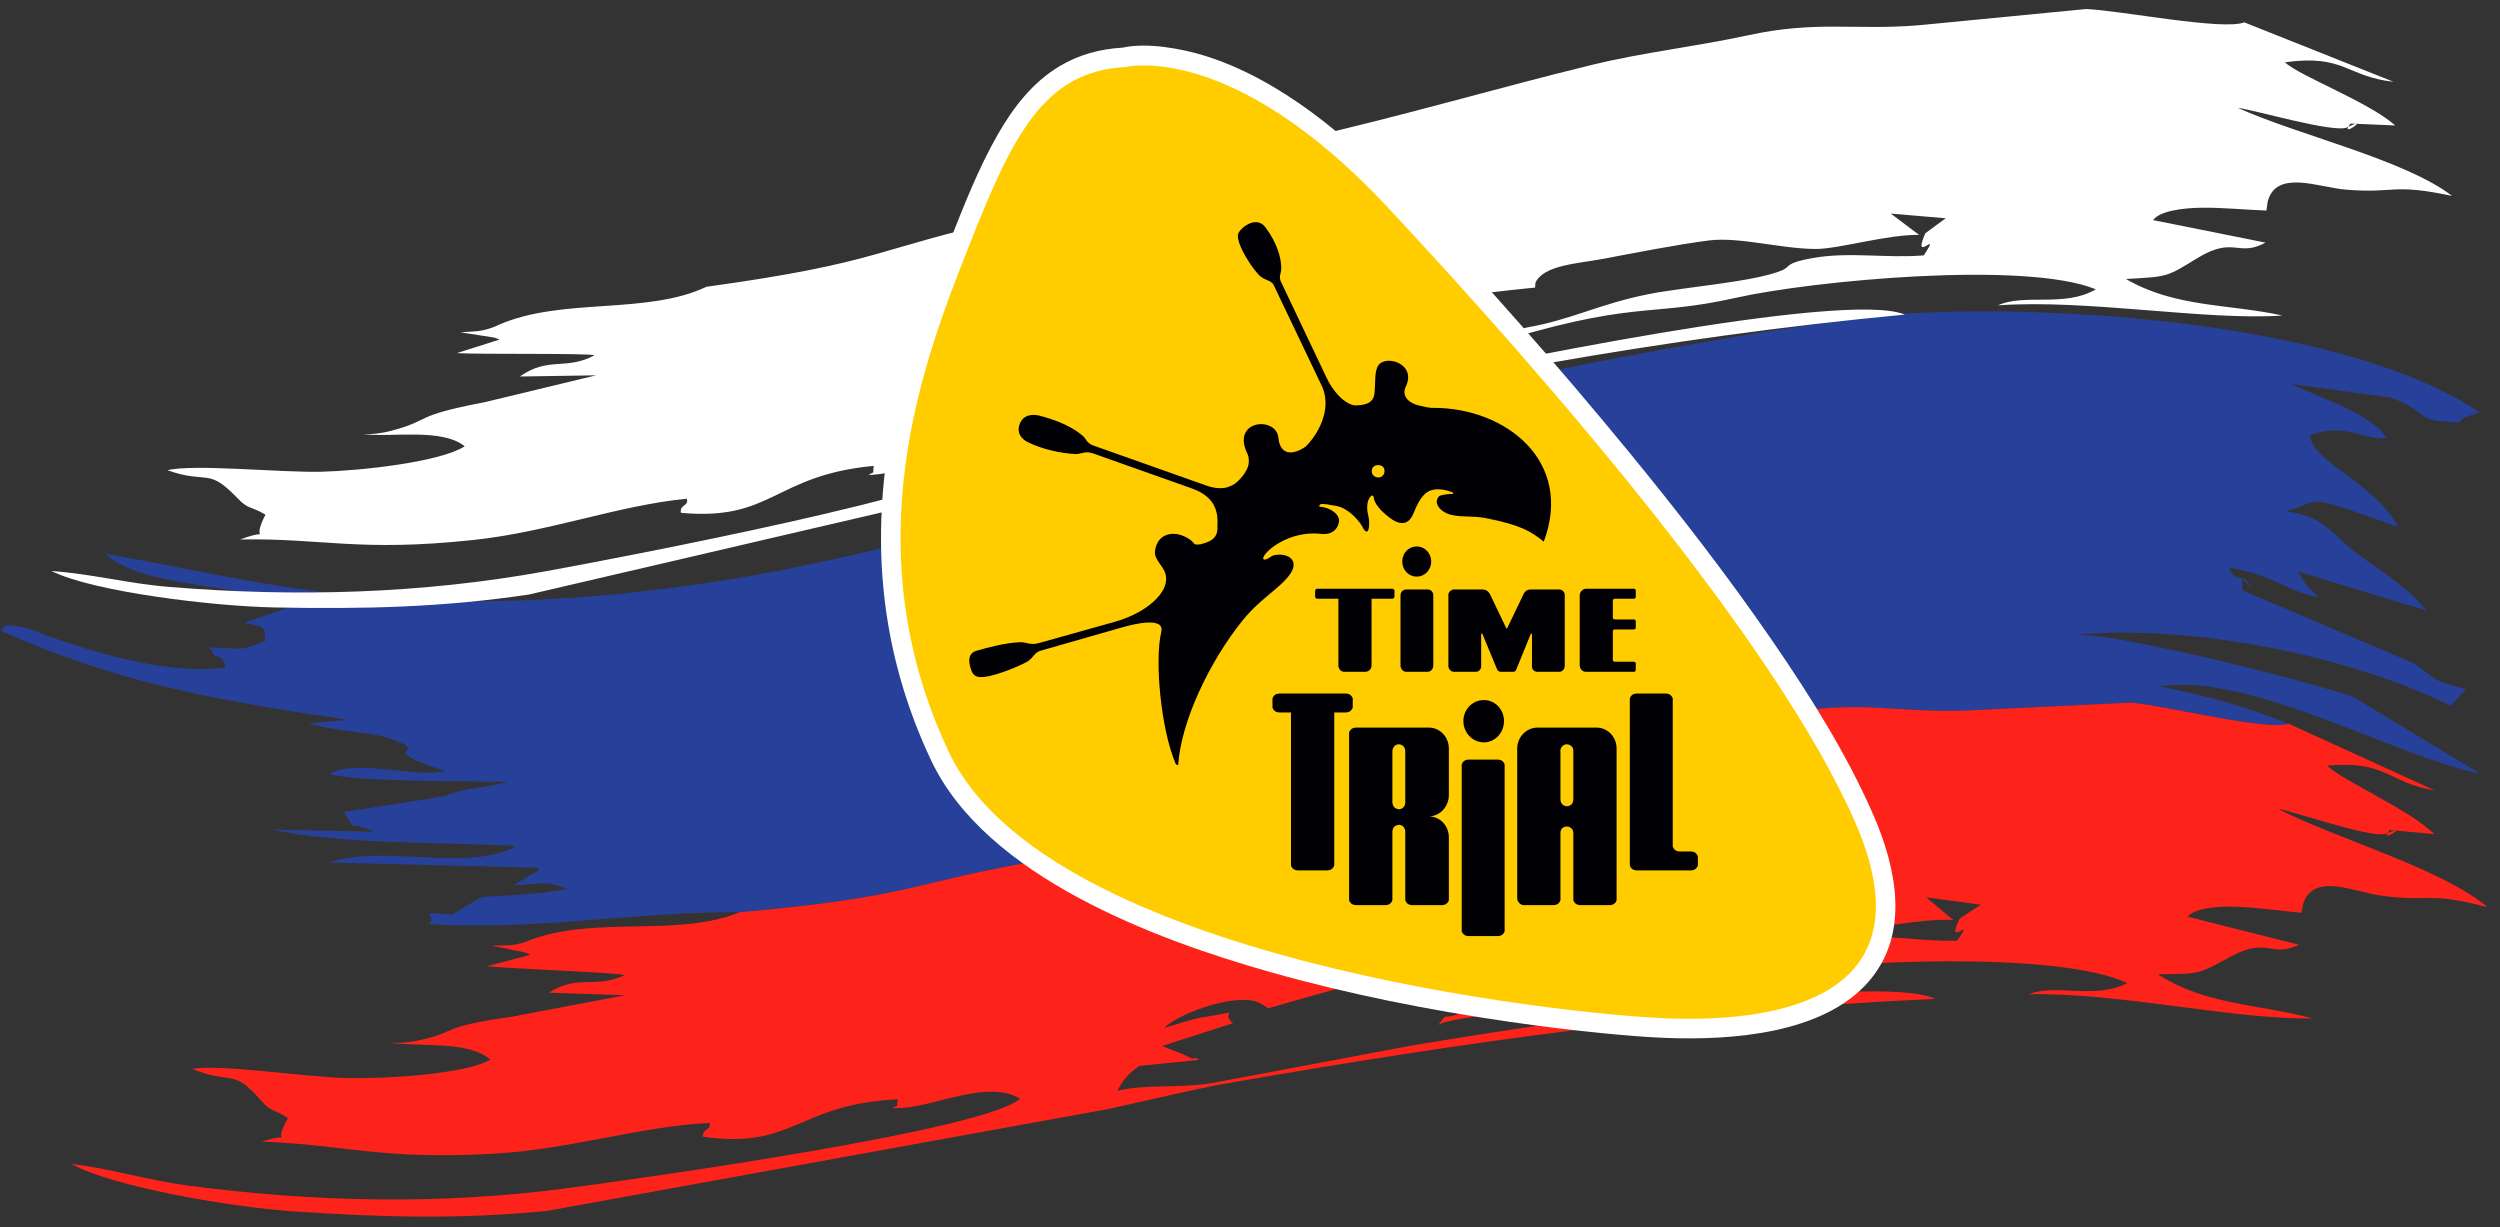 <svg width="163" height="80" viewBox="0 0 163 80" fill="none" xmlns="http://www.w3.org/2000/svg">
<rect x="0" y="0" width="163" height="80" fill="#333333" stroke="none"/>
<path fill-rule="evenodd" clip-rule="evenodd" d="M48.224 59.478C59.911 58.441 59.174 57.543 68.331 56.014C74.104 55.049 81.77 52.746 87.364 51.77C94.033 50.607 100.031 49.13 106.654 47.852C109.921 47.222 113.591 46.982 116.789 46.448C121.406 45.676 123.726 46.468 128.025 46.331L138.96 45.81C141.2 46.012 147.801 47.666 149.219 47.186C146.337 46.049 144.057 45.397 140.787 44.75C146.804 43.834 156.175 49.35 161.698 50.436L153.41 45.425C149.961 44.262 137.15 41.048 135.042 41.41C142.592 40.646 152.967 42.651 159.799 46.019L160.775 44.922C158.311 44.323 158.897 44.212 157.286 43.203L146.242 38.507C145.809 36.522 147.268 38.967 146.456 37.98C145.928 37.338 145.809 38.029 145.335 37.022C148.261 37.45 149.151 38.622 151.207 38.944C150.233 38.023 150.481 38.356 149.842 37.261L158.207 39.811C157.065 38.319 154.728 36.886 153.482 35.953L152.882 35.444C152.847 35.412 152.764 35.326 152.732 35.295C151.697 34.299 150.865 33.544 149.023 33.331C151.085 32.782 150.364 32.386 152.593 33.06C153.656 33.382 155.095 33.909 156.37 34.364C154.748 31.411 150.98 30.283 150.587 28.419C152.762 27.459 154.344 28.795 155.594 28.556C154.729 27.015 151.069 25.853 149.354 25.03L155.907 25.931C157.924 26.662 157.676 27.314 159.009 27.45C161.335 27.688 159.421 27.475 161.699 26.897C153.09 21.108 134.284 19.726 123.46 20.498C118.63 20.842 92.275 25.158 86.632 28.34C86.555 28.384 86.421 28.465 86.322 28.538L89.426 28.522C79.551 29.419 62.755 34.984 50.1 37.336C43.028 38.651 35.432 39.381 28.043 39.169C20.077 38.941 13.939 37.348 6.863 36.101C9.373 38.429 15.617 37.924 18.964 39.553L15.895 40.622C17.44 40.868 17.237 40.968 17.293 41.783C15.457 42.563 15.874 42.213 13.517 42.222C13.614 42.306 13.783 42.283 13.826 42.453C14.009 43.169 14.38 42.354 14.731 43.508C11.404 44.035 6.713 42.728 3.411 41.571C3.052 41.445 2.033 41.03 1.829 40.977C0.044 40.515 0.261 40.972 0.055 41.128C7.65 44.5 13.719 45.6 22.677 46.934L20.14 47.172C21.656 47.651 24.216 47.74 25.345 48.127C28.586 49.237 23.905 48.596 29.061 50.292C26.811 50.684 23.18 49.478 21.5 50.449C22.737 50.977 31.036 50.934 33.116 50.979C31.946 51.338 30.079 51.38 29.048 51.906L22.418 52.944C23.447 54.608 22.485 53.259 24.331 54.231L17.72 54.087C22.138 55.059 28.723 54.899 33.674 55.155C30.423 56.927 25.108 55.001 21.427 56.235L35.132 56.576C34.727 57.539 35.715 56.265 34.1 57.345C34.02 57.398 33.864 57.487 33.795 57.532C33.724 57.577 33.571 57.642 33.476 57.721C35.134 57.663 35.655 57.371 36.978 57.961C35.435 58.271 33.306 58.382 31.421 58.478L29.469 59.622C26.858 59.401 28.628 59.648 27.978 60.245C34.717 60.706 41.613 59.416 48.224 59.478Z" fill="#27409A"/>
<path fill-rule="evenodd" clip-rule="evenodd" d="M48.224 59.478C44.217 61.132 38.825 59.686 34.586 61.285C34.48 61.325 34.378 61.377 34.268 61.412C33.356 61.7 33.008 61.628 32.056 61.653L34.219 62.1C34.313 62.133 34.47 62.187 34.584 62.253L31.759 62.997C33.44 63.175 40.412 63.415 40.712 63.582C38.812 64.487 37.718 63.497 35.785 64.722L40.757 64.889L33.388 66.288C28.499 66.971 30.023 67.262 27.164 67.861C26.525 67.994 25.765 68.024 25.312 67.967C27.308 68.292 30.528 67.814 31.974 69.089C30.306 70.055 25.03 70.35 22.528 70.287C19.907 70.22 14.252 69.359 12.537 69.695C15.122 70.757 15.149 69.607 16.969 71.696C17.713 72.55 17.723 72.224 18.778 72.902C17.598 74.931 19.417 73.691 17.056 74.438C22.42 74.607 24.747 75.654 32.284 75.216C37.208 74.93 41.727 73.437 46.26 73.215C46.411 73.711 45.766 73.556 45.837 74.114C51.784 74.965 51.983 71.975 58.546 71.675L58.505 71.949C58.507 71.957 58.5 72.056 58.504 72.064C58.549 72.16 57.601 72.313 58.903 72.23C61.053 72.091 64.425 70.389 66.509 71.631C64.308 73.681 42.131 76.793 36.868 77.485C28.654 78.565 20.451 78.377 12.284 77.303C9.568 76.946 7.184 76.179 4.664 75.891C7.337 77.384 15.08 78.703 19.058 78.975C24.808 79.367 29.924 79.52 35.681 78.949L72.316 72.298C74.555 71.805 78.109 70.965 79.715 70.684C95.585 67.91 110.212 65.849 126.178 65.127C122.346 63.306 98.604 67.059 91.89 68.197L79.023 70.616C76.56 70.995 74.732 70.659 72.852 71.125C73.421 69.931 74.209 69.635 74.251 69.501L78.186 69.106C78.08 69.062 77.904 68.898 77.843 68.997C77.772 69.112 77.38 68.833 77.153 68.747L76.124 68.339C76.039 68.305 75.89 68.258 75.787 68.191L80.391 66.712C79.378 65.91 81.498 65.85 78.381 66.338C77.686 66.446 76.601 66.838 75.898 67.015C76.853 66.067 80.794 64.604 82.225 65.443L82.694 65.738C90.142 63.618 93.362 62.599 102.182 62.184L102.227 61.854C102.846 60.733 105.067 60.761 106.707 60.531C108.712 60.249 111.689 59.826 113.635 59.674C115.628 59.518 118.297 60.441 120.541 60.568C122.078 60.654 125.247 59.848 127.358 59.985L125.586 58.505L129.148 58.987L127.771 59.896C126.738 61.99 128.918 59.514 127.601 61.332C125.186 61.417 122.765 60.847 120.372 61.148C118.502 61.383 118.897 61.641 118.344 61.845C116.515 62.518 112.028 62.612 109.579 62.971C106.315 63.45 104.446 64.397 101.53 64.756L95.269 66.053C93.837 66.575 94.488 65.911 93.785 66.82C94.617 66.362 97.359 66.207 98.532 65.898C108.674 63.223 109.317 64.52 115.22 63.494C120.249 62.62 134.214 61.987 138.694 64.095C136.618 65.189 134.012 64.118 132.275 64.824C138.164 64.702 145.707 66.497 150.765 66.399C147.263 65.453 143.814 65.547 140.69 63.52C143.461 63.498 143.306 63.533 145.421 62.381C147.878 61.044 148.041 62.487 149.898 61.597L142.642 59.77C143.134 59.169 144.717 59.082 145.795 59.118C147.172 59.164 148.646 59.391 150.054 59.51L150.173 58.912C150.851 56.853 153.522 58.168 155.302 58.405C158.512 58.831 158.282 58.117 162.189 59.151C159.243 56.635 152.269 54.67 148.527 52.733C149.606 52.922 154.753 54.711 155.578 54.352C157.29 53.609 154.939 55.14 155.81 54.115L158.714 54.383C157.101 52.783 152.701 50.888 151.729 49.917C155.643 49.566 155.695 51.049 158.752 51.535L149.219 47.186C147.801 47.666 141.2 46.012 138.96 45.81L128.025 46.331C123.726 46.468 121.406 45.676 116.789 46.448C113.59 46.982 109.921 47.222 106.654 47.852C100.031 49.13 94.033 50.607 87.364 51.77C81.77 52.746 74.104 55.049 68.331 56.014C59.174 57.543 59.911 58.441 48.224 59.478Z" fill="#FD231A"/>
<path fill-rule="evenodd" clip-rule="evenodd" d="M46.06 18.699C42.138 20.549 36.681 19.369 32.527 21.174C32.422 21.22 32.324 21.276 32.215 21.316C31.319 21.649 30.967 21.594 30.018 21.666L32.201 22.006C32.296 22.035 32.455 22.081 32.572 22.141L29.787 23.023C31.475 23.118 38.45 23.015 38.759 23.167C36.904 24.164 35.764 23.229 33.893 24.548L38.867 24.471L31.576 26.229C26.726 27.152 28.264 27.368 25.437 28.106C24.805 28.271 24.047 28.339 23.593 28.304C25.601 28.531 28.794 27.895 30.301 29.097C28.682 30.144 23.427 30.698 20.925 30.758C18.305 30.82 12.614 30.238 10.918 30.658C13.551 31.592 13.522 30.441 15.442 32.438C16.227 33.255 16.221 32.929 17.308 33.554C16.229 35.639 17.986 34.31 15.664 35.173C21.03 35.077 23.405 36.009 30.913 35.201C35.816 34.673 40.256 32.961 44.773 32.516C44.948 33.004 44.296 32.881 44.394 33.434C50.376 33.992 50.428 30.996 56.968 30.374L56.941 30.65C56.943 30.657 56.941 30.757 56.945 30.765C56.995 30.859 56.056 31.058 57.352 30.91C59.493 30.667 62.777 28.8 64.919 29.939C62.822 32.094 40.825 36.292 35.602 37.242C27.451 38.724 19.249 38.94 11.039 38.269C8.309 38.045 5.89 37.397 3.359 37.233C6.101 38.593 13.9 39.529 17.887 39.605C23.65 39.715 28.767 39.616 34.489 38.763L70.752 30.32C72.965 29.718 76.473 28.704 78.062 28.345C93.778 24.794 108.286 22.016 124.197 20.51C120.28 18.88 96.751 23.795 90.101 25.261L77.369 28.31C74.927 28.809 73.085 28.564 71.23 29.122C71.74 27.901 72.512 27.567 72.548 27.431L76.459 26.843C76.35 26.804 76.167 26.649 76.111 26.751C76.045 26.87 75.64 26.61 75.409 26.535L74.361 26.178C74.275 26.148 74.123 26.109 74.017 26.047L78.543 24.343C77.492 23.593 79.606 23.429 76.517 24.069C75.828 24.211 74.764 24.655 74.071 24.867C74.977 23.872 78.842 22.218 80.312 22.986L80.795 23.258C88.13 20.774 91.296 19.598 100.085 18.75L100.114 18.419C100.677 17.268 102.897 17.187 104.524 16.877C106.512 16.497 109.465 15.927 111.401 15.68C113.384 15.426 116.095 16.217 118.343 16.233C119.882 16.245 123.007 15.283 125.123 15.316L123.28 13.925L126.861 14.231L125.531 15.207C124.602 17.349 126.658 14.769 125.432 16.65C123.023 16.853 120.578 16.403 118.202 16.821C116.346 17.148 116.753 17.386 116.21 17.617C114.417 18.38 109.941 18.694 107.512 19.173C104.276 19.811 102.455 20.849 99.56 21.351L93.371 22.954C91.966 23.546 92.584 22.851 91.926 23.793C92.734 23.294 95.466 23.005 96.622 22.639C106.62 19.468 107.326 20.733 113.172 19.418C118.152 18.298 132.068 16.979 136.647 18.864C134.627 20.059 131.971 19.117 130.271 19.908C136.147 19.497 143.769 20.919 148.817 20.572C145.273 19.799 141.832 20.063 138.612 18.191C141.379 18.034 141.226 18.076 143.282 16.822C145.67 15.366 145.903 16.799 147.715 15.819L140.378 14.351C140.84 13.727 142.416 13.562 143.494 13.544C144.872 13.523 146.356 13.677 147.769 13.727L147.857 13.124C148.433 11.033 151.166 12.216 152.955 12.365C156.183 12.633 155.917 11.931 159.871 12.772C156.805 10.403 149.743 8.783 145.91 7.033C146.996 7.168 152.225 8.702 153.032 8.304C154.705 7.477 152.432 9.122 153.251 8.055L156.166 8.18C154.476 6.661 149.988 4.985 148.97 4.063C152.862 3.519 152.986 4.998 156.063 5.334L146.328 1.458C144.936 2.008 138.261 0.68 136.014 0.589L125.117 1.646C120.831 1.994 118.475 1.318 113.901 2.315C110.733 3.006 107.079 3.426 103.848 4.216C97.296 5.818 91.377 7.588 84.773 9.077C79.234 10.327 71.69 13.004 65.972 14.251C56.901 16.228 57.681 17.089 46.06 18.699Z" fill="white"/>
<path fill-rule="evenodd" clip-rule="evenodd" d="M73.198 3.106C74.782 2.752 77.052 3.171 78.522 3.626C83.472 5.159 87.987 8.971 91.457 12.692C96.527 18.13 101.482 23.707 106.196 29.457C109.456 33.435 112.63 37.525 115.544 41.764C117.982 45.309 120.418 49.175 122.139 53.126C123.644 56.579 124.551 60.864 121.842 63.992C118.877 67.415 112.882 67.836 108.64 67.673C107.291 67.622 105.93 67.504 104.588 67.374C102.531 67.173 100.478 66.92 98.434 66.624C93.192 65.865 87.926 64.823 82.828 63.381C75.314 61.255 64.293 57.154 60.715 49.587C57.767 43.353 56.864 36.824 57.79 30.014C58.482 24.916 60.09 20.396 61.96 15.648C62.863 13.355 63.811 10.947 65.034 8.805C66.044 7.034 67.303 5.381 69.078 4.319C70.347 3.56 71.732 3.191 73.198 3.106Z" fill="white"/>
<path fill-rule="evenodd" clip-rule="evenodd" d="M73.382 4.374C73.382 4.374 80.29 2.587 90.523 13.563C100.758 24.538 115.852 41.895 120.969 53.636C126.086 65.377 115.341 66.653 108.689 66.398C102.037 66.143 68.265 62.57 61.869 49.041C55.472 35.514 60.333 23.262 63.148 16.115C65.962 8.968 68.009 4.629 73.382 4.374Z" fill="#FFCC00"/>
<path fill-rule="evenodd" clip-rule="evenodd" d="M89.872 30.324C89.647 30.32 89.448 30.441 89.438 30.703C89.428 30.966 89.642 31.136 89.884 31.131C90.126 31.125 90.287 30.909 90.27 30.681C90.253 30.453 90.098 30.329 89.872 30.324ZM75.715 41.2C75.956 40.187 73.935 40.686 73.206 40.894L67.863 42.421C67.399 42.553 67.403 42.896 66.957 43.15C66.509 43.405 65.052 44.031 64.185 44.135C63.577 44.208 63.386 44.007 63.244 43.419C63.124 42.921 63.223 42.561 63.658 42.433C64.381 42.222 65.563 41.902 66.545 41.871C66.871 41.862 67.197 42.079 67.705 41.937L72.671 40.547C74.958 39.907 76.651 38.3 75.816 37.047C75.359 36.362 75.19 36.228 75.371 35.63C75.615 34.821 76.493 34.559 77.395 35.061C78.042 35.422 77.665 35.544 78.247 35.495C78.926 35.317 79.447 35.114 79.374 34.261C79.49 32.741 78.585 32.154 77.651 31.824L71.276 29.565C70.738 29.375 70.503 29.615 70.145 29.604C69.23 29.574 67.892 29.284 66.988 28.814C66.676 28.652 66.283 28.308 66.458 27.724C66.698 26.918 67.509 27.035 67.735 27.093C68.416 27.267 69.713 27.643 70.621 28.439C70.801 28.597 70.854 28.894 71.282 29.046L78.619 31.646C79.702 32.03 80.181 31.715 80.375 31.62C80.725 31.451 81.391 30.73 81.419 30.166C81.44 29.736 81.34 29.613 81.261 29.427C80.384 27.354 83.224 27.151 83.352 28.546C83.446 29.579 84.167 29.772 85.125 29.121C85.902 28.361 86.826 26.782 86.24 25.285L83.049 18.598C82.898 18.28 82.548 18.297 82.217 18.051C81.782 17.726 80.617 15.992 80.715 15.299C80.766 14.941 81.881 13.965 82.521 14.838C83.285 15.879 83.523 16.788 83.539 17.462C83.548 17.843 83.343 18.001 83.522 18.377L86.502 24.647C87.025 25.747 87.889 26.472 88.437 26.432C88.904 26.399 89.575 26.367 89.624 25.576C89.686 24.945 89.601 24.185 89.881 23.803C90.379 23.126 92.377 23.707 91.655 25.214C91.368 25.812 91.844 26.273 92.467 26.427C92.73 26.491 93.214 26.61 93.451 26.593C98.154 26.578 102.626 30.06 100.654 35.316C99.811 34.635 99.142 34.229 96.875 33.782C96.026 33.614 95.235 33.742 94.558 33.553C93.888 33.365 93.435 32.788 93.819 32.365C93.919 32.254 94.616 32.179 94.75 32.208C94.776 32.069 94.578 32.074 94.383 31.991C93.619 31.791 93.118 31.929 92.786 32.328C92.54 32.625 92.396 32.885 92.152 33.484C91.794 34.366 91.134 34.158 90.617 33.764C90.129 33.392 89.582 32.881 89.56 32.377C89.531 32.313 89.44 32.279 89.424 32.326C89.223 32.463 89.093 32.819 89.157 33.353C89.174 33.487 89.292 33.909 89.263 34.041C89.293 34.652 89.106 34.938 88.792 34.279C88.51 33.816 87.833 33.106 87.121 32.988C86.819 32.938 86.22 32.799 86.073 32.891C85.997 32.938 85.984 33.058 86.112 33.043C86.681 33.087 87.371 33.51 87.302 34.016C87.216 34.566 86.782 34.886 86.141 34.811C83.639 34.522 81.861 36.528 82.489 36.486C82.877 36.386 82.792 36.192 83.339 36.166C84.115 36.128 84.672 36.618 84.124 37.415C83.478 38.354 82.192 39 81.03 40.436C78.847 43.134 76.989 47.086 76.82 49.874C76.726 49.885 76.671 49.84 76.644 49.776C75.689 47.526 75.271 43.068 75.715 41.2ZM106.535 40.387C106.536 40.387 106.537 40.387 106.538 40.387C106.602 40.389 106.653 40.443 106.653 40.509V40.917C106.653 40.984 106.602 41.038 106.538 41.04C106.538 41.04 106.538 41.04 106.538 41.04H105.273C105.211 41.042 105.161 41.093 105.158 41.156V43.029C105.161 43.093 105.213 43.145 105.276 43.145H106.538C106.602 43.147 106.652 43.201 106.653 43.267C106.653 43.268 106.653 43.268 106.653 43.268V43.677V43.677C106.652 43.743 106.602 43.798 106.538 43.799L106.538 43.8H103.388C103.181 43.8 102.997 43.608 102.997 43.392V38.816C102.997 38.735 103.022 38.657 103.065 38.593C103.138 38.475 103.26 38.395 103.402 38.386C103.405 38.385 103.408 38.385 103.411 38.385H106.538C106.538 38.385 106.538 38.385 106.538 38.385C106.602 38.387 106.653 38.441 106.653 38.508L106.653 38.917C106.653 38.978 106.609 39.029 106.553 39.038C106.553 39.038 106.553 39.038 106.553 39.038C106.552 39.038 106.552 39.038 106.552 39.038C106.551 39.038 106.549 39.038 106.548 39.039C106.546 39.039 106.544 39.039 106.542 39.039C106.54 39.039 106.539 39.039 106.538 39.039H106.537C106.537 39.039 106.536 39.039 106.536 39.039C106.535 39.039 106.535 39.039 106.534 39.039H105.276V39.04C105.214 39.04 105.163 39.09 105.158 39.152V40.27C105.161 40.335 105.213 40.387 105.276 40.387H106.532C106.534 40.387 106.534 40.387 106.535 40.387ZM96.25 43.8C96.434 43.8 96.596 43.608 96.572 43.392V41.35C96.572 41.318 96.623 41.278 96.659 41.348L97.62 43.664C97.665 43.743 97.733 43.8 97.852 43.8H98.639C98.769 43.8 98.826 43.751 98.859 43.66L99.796 41.356C99.817 41.293 99.885 41.291 99.884 41.356V43.44C99.884 43.656 100.021 43.776 100.205 43.8H101.677C101.907 43.8 102.022 43.56 102.022 43.44V38.792C102.022 38.601 101.861 38.433 101.654 38.433H99.791C99.677 38.433 99.424 38.481 99.309 38.792L98.258 40.981C98.247 40.992 98.231 40.992 98.221 40.982L97.17 38.792C97.032 38.481 96.779 38.433 96.665 38.433H94.779C94.641 38.433 94.434 38.601 94.434 38.768V43.416C94.434 43.632 94.618 43.8 94.779 43.8H96.25ZM92.37 35.63C91.842 35.63 91.428 36.061 91.428 36.612C91.428 37.163 91.842 37.594 92.37 37.594C92.9 37.594 93.313 37.163 93.313 36.612C93.313 36.061 92.9 35.63 92.37 35.63ZM91.681 38.433C91.474 38.433 91.313 38.601 91.313 38.816V43.392C91.313 43.608 91.474 43.8 91.681 43.8H93.084C93.29 43.8 93.451 43.608 93.451 43.392V38.816C93.451 38.601 93.291 38.433 93.084 38.433H91.681ZM89.425 39.039H90.782C90.851 39.039 90.92 38.968 90.92 38.896V38.529C90.92 38.457 90.851 38.385 90.782 38.385H85.884C85.815 38.385 85.746 38.457 85.746 38.529V38.896C85.746 38.968 85.815 39.039 85.884 39.039H87.264V43.392C87.264 43.608 87.425 43.8 87.632 43.8H89.034C89.241 43.8 89.425 43.608 89.425 43.392V39.039ZM93.151 53.226C93.883 53.226 94.465 52.598 94.465 51.835V48.806C94.465 48.802 94.465 48.797 94.465 48.792C94.457 48.036 93.879 47.438 93.151 47.438H88.364V47.446C88.173 47.446 88.012 47.581 87.962 47.764V58.689C88.012 58.871 88.173 59.006 88.364 59.006V59.014H90.38V59.006C90.571 59.006 90.733 58.871 90.783 58.689L90.783 54.191C90.814 53.971 90.915 53.818 91.205 53.777C91.418 53.777 91.595 53.944 91.62 54.159C91.621 54.169 91.623 54.18 91.623 54.191V58.689C91.672 58.871 91.834 59.006 92.025 59.006V59.014H94.062V59.006C94.253 59.006 94.415 58.871 94.465 58.689V54.595C94.465 53.832 93.883 53.226 93.151 53.226ZM91.623 48.964C91.623 48.96 91.623 48.957 91.623 48.954C91.617 48.719 91.432 48.529 91.205 48.529C90.965 48.52 90.783 48.738 90.783 48.998V52.329C90.812 52.545 90.904 52.726 91.205 52.763C91.432 52.763 91.617 52.573 91.623 52.339C91.623 52.335 91.623 52.332 91.623 52.329V48.964ZM104.089 47.438H100.257C99.525 47.438 98.922 48.044 98.922 48.806V58.572C98.931 58.833 99.159 59.011 99.343 59.014H101.34V59.006C101.531 59.006 101.692 58.871 101.742 58.689V54.281C101.759 53.741 102.582 53.763 102.582 54.322V58.689C102.632 58.871 102.793 59.006 102.984 59.006V59.014H105.001V59.006C105.191 59.006 105.353 58.871 105.403 58.689C105.403 58.743 105.403 51.088 105.403 48.812C105.403 48.81 105.403 48.808 105.403 48.806C105.403 48.044 104.821 47.438 104.089 47.438ZM102.582 48.964C102.582 48.851 102.557 48.722 102.431 48.627C102.083 48.363 101.678 48.672 101.742 49.031V52.117C101.755 52.724 102.582 52.704 102.582 52.117V48.964ZM96.747 45.643C96.015 45.643 95.412 46.249 95.412 47.011C95.412 47.774 96.015 48.403 96.747 48.403C97.479 48.403 98.06 47.774 98.06 47.011C98.06 46.249 97.479 45.643 96.747 45.643ZM98.103 49.85C98.054 49.667 97.892 49.533 97.701 49.533V49.524H95.707V49.533C95.516 49.533 95.354 49.667 95.304 49.85V60.708C95.354 60.891 95.516 61.025 95.707 61.025V61.033H97.701V61.025C97.892 61.025 98.054 60.891 98.103 60.708V49.85ZM82.966 46.125C83.016 46.308 83.178 46.443 83.369 46.443V46.451H84.172V56.423C84.222 56.605 84.384 56.74 84.575 56.74V56.748H86.591V56.74C86.782 56.74 86.943 56.605 86.993 56.423V46.451H87.796V46.443C87.988 46.443 88.149 46.308 88.199 46.125V45.543C88.149 45.36 87.988 45.225 87.796 45.225V45.217H83.369V45.225C83.178 45.225 83.016 45.36 82.966 45.543V46.125ZM109.465 55.514H110.297V55.523C110.488 55.523 110.65 55.658 110.7 55.84V56.423C110.65 56.605 110.488 56.74 110.297 56.74V56.748H106.666V56.74C106.475 56.74 106.314 56.605 106.264 56.423V45.543C106.314 45.36 106.475 45.225 106.666 45.225V45.217H108.661V45.225C108.852 45.225 109.013 45.36 109.063 45.543V55.189C109.113 55.372 109.274 55.506 109.465 55.506V55.514Z" fill="#010005"/>
</svg>
